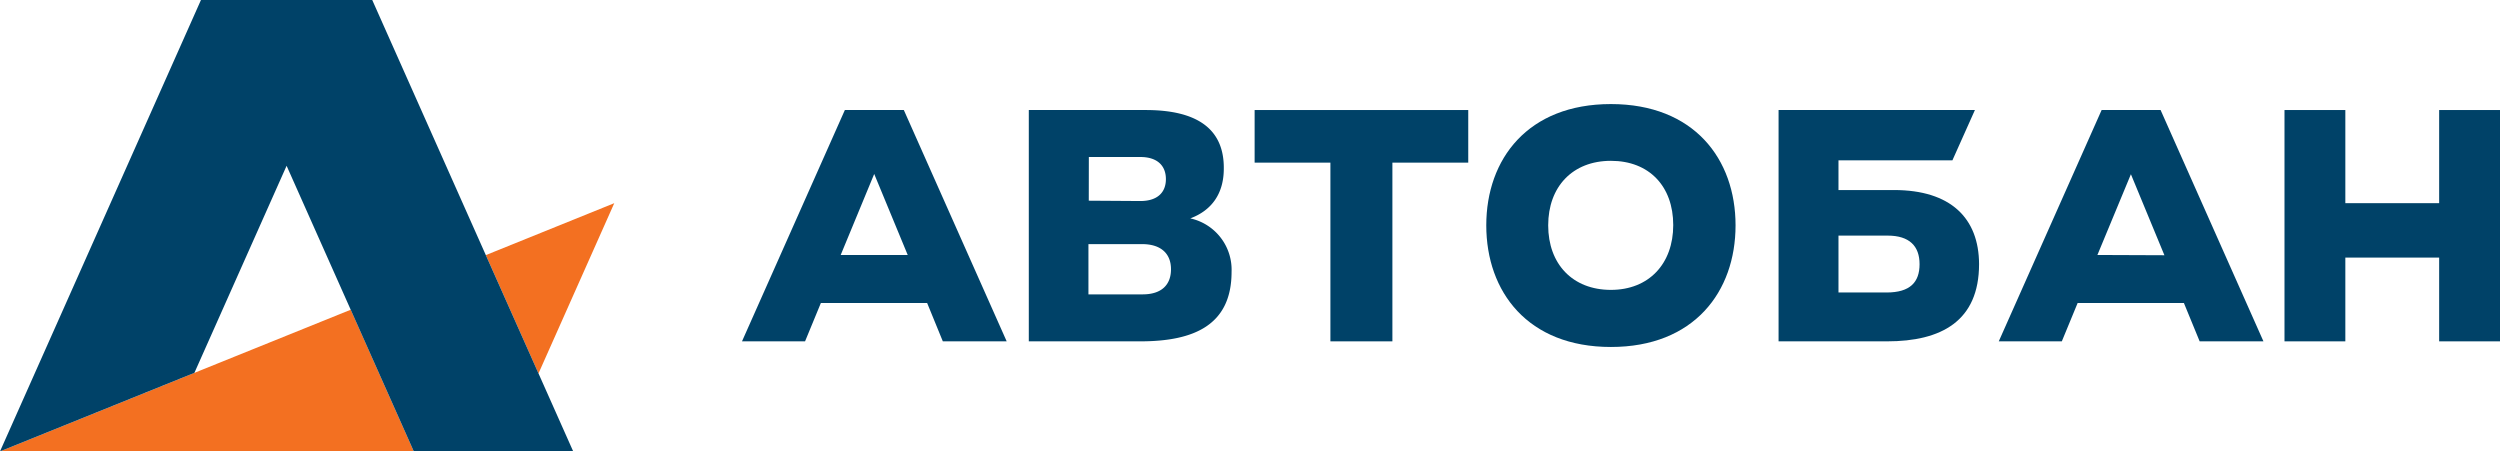 <svg xmlns="http://www.w3.org/2000/svg" viewBox="0 0 373.08 67.36"><defs><style>.cls-1{fill:#004268;}.cls-2{fill:#f37021;}</style></defs><g id="Слой_2" data-name="Слой 2"><g id="Layer_1" data-name="Layer 1"><polygon class="cls-1" points="187.23 24.27 198.54 24.27 198.54 50.94 207.79 50.94 207.79 24.27 219.11 24.27 219.11 16.42 187.23 16.42 187.23 24.27"/><polygon class="cls-1" points="364 16.42 364 30.32 350 30.32 350 16.42 340.92 16.42 340.92 50.94 350 50.94 350 38.44 364 38.44 364 50.94 373.08 50.94 373.08 16.42 364 16.42"/><path class="cls-1" d="M126.08,16.42,110.73,50.94h9.41l2.36-5.72h15.86l2.34,5.72h9.53L134.88,16.42Zm-.62,21.63,5-12.09,5,12.09Z"/><path class="cls-1" d="M177.63,32.59c3.19-1.19,5-3.69,5-7.43.06-6-4.09-8.74-11.65-8.74H153.53V50.94h16.65c8.06,0,13.61-2.47,13.61-10.37A7.85,7.85,0,0,0,177.63,32.59Zm-15.14-9.16h7.69c2.52,0,3.81,1.29,3.81,3.3S172.7,30,170.18,30l-7.7-.05Zm8,20.5h-8.06l0-7.5h8c2.86,0,4.32,1.45,4.32,3.75S173.37,43.93,170.51,43.93Z"/><path class="cls-1" d="M240.4,15.53c-12.38,0-18.6,8.18-18.6,18.1S228,51.78,240.4,51.78,259,43.54,259,33.63,252.78,15.53,240.4,15.53Zm0,27.73c-5.72,0-9.36-3.86-9.36-9.63S234.68,24,240.4,24s9.3,3.81,9.3,9.59S246.06,43.26,240.4,43.26Z"/><path class="cls-1" d="M282.65,28.36h-8.29V23.93h17l3.36-7.51h-29.3V50.94h16.19c8.07,0,13.73-3,13.73-11.54C295.31,32.56,291.11,28.36,282.65,28.36Zm-1.12,15.29h-7.17V35.16l7.34,0c3.25,0,4.76,1.57,4.76,4.26S285.06,43.65,281.53,43.65Z"/><path class="cls-1" d="M313.63,16.42,298.28,50.94h9.41l2.36-5.72h15.86l2.35,5.72h9.52L322.43,16.42ZM313,38.05,318,26l5,12.09Z"/><path class="cls-2" d="M80.36,55.73,72.5,38.07l19.17-7.75ZM0,67.36H61.75L52.34,46.22Z"/><polygon class="cls-1" points="85.54 67.36 55.55 0 53.78 0 29.99 0 0 67.36 29.01 55.64 42.77 24.74 61.75 67.36 85.54 67.36"/></g></g></svg>